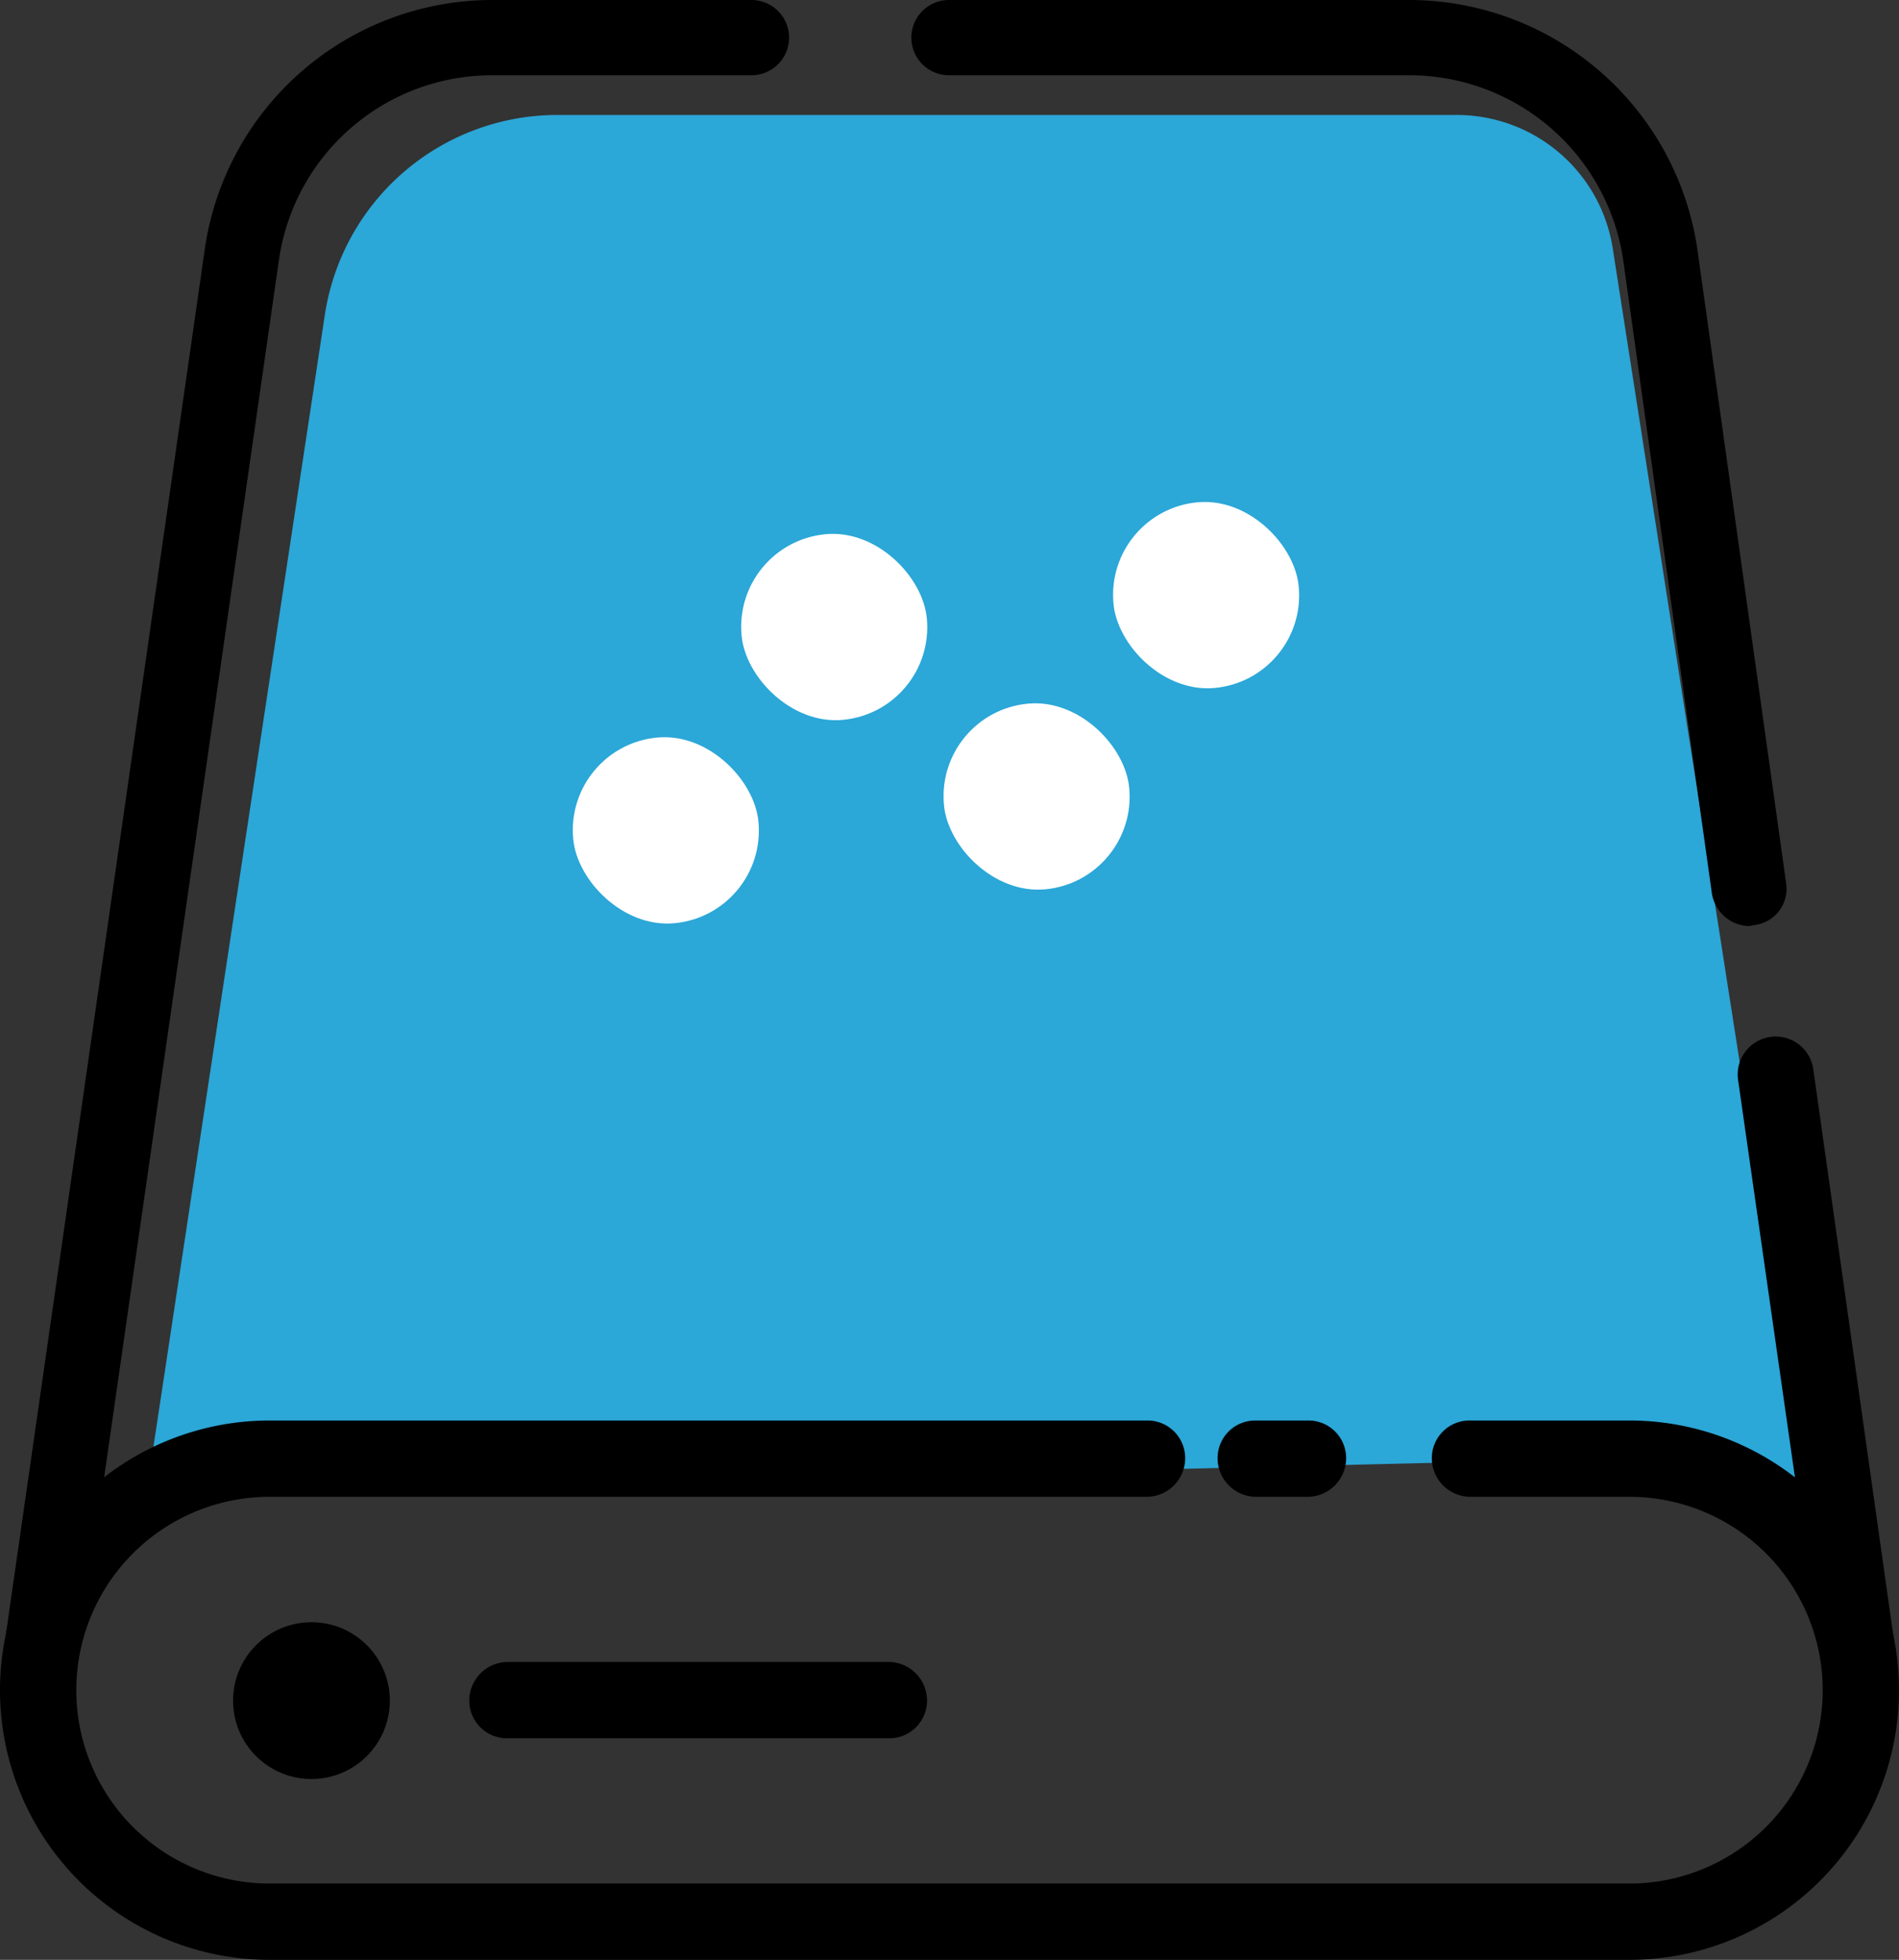 <svg xmlns="http://www.w3.org/2000/svg" viewBox="0 0 181.7 187.5"><rect x="0" y="0" width="181.7" height="187.5" fill="#333333" stroke="none"/><defs><style>.cls-1{fill:#2ba7d8;}.cls-2{fill:#fff;}</style></defs><g id="Livello_2" data-name="Livello 2"><g id="Livello_1-2" data-name="Livello 1"><circle cx="29.8" cy="162.7" r="7.5"/><path d="M3.9,161.6H3.4a3.6,3.6,0,0,1-3-4.1L19.6,23.8A27.8,27.8,0,0,1,47,0H71.9a3.6,3.6,0,0,1,0,7.2H47A20.6,20.6,0,0,0,26.7,24.8L7.5,158.5A3.7,3.7,0,0,1,3.9,161.6Z"/><path class="cls-1" d="M173.8,148.7l-17.9-9.2L14,142.9,31.1,30A22.5,22.5,0,0,1,53.3,11h86.1a15.1,15.1,0,0,1,14.9,12.7Z"/><path d="M125.2,143.2h-5.1a3.7,3.7,0,0,1-3.6-3.7,3.6,3.6,0,0,1,3.6-3.6h5.1a3.6,3.6,0,0,1,3.6,3.6A3.7,3.7,0,0,1,125.2,143.2Z"/><path d="M155.9,187.5H25.8a25.8,25.8,0,0,1,0-51.6h84a3.6,3.6,0,0,1,3.6,3.6,3.7,3.7,0,0,1-3.6,3.7h-84a18.5,18.5,0,0,0,0,37H155.9a18.5,18.5,0,1,0,0-37H140.6a3.7,3.7,0,0,1-3.6-3.7,3.6,3.6,0,0,1,3.6-3.6h15.3a25.8,25.8,0,0,1,0,51.6Z"/><path d="M85.1,166.3H48.6a3.6,3.6,0,0,1-3.7-3.6,3.7,3.7,0,0,1,3.7-3.7H85.1a3.7,3.7,0,0,1,3.6,3.7A3.6,3.6,0,0,1,85.1,166.3Z"/><path d="M177.7,161.6a3.6,3.6,0,0,1-3.5-3.1l-7.9-55.2a3.6,3.6,0,0,1,7.2-1l7.8,55.2a3.6,3.6,0,0,1-3.1,4.1Z"/><path d="M167.4,88.6a3.7,3.7,0,0,1-3.6-3.1l-8.5-60.7A20.7,20.7,0,0,0,134.9,7.2H90.8a3.6,3.6,0,1,1,0-7.2h44.1a27.9,27.9,0,0,1,27.5,23.8l8.5,60.7a3.5,3.5,0,0,1-3,4Z"/><g id="Livello_2-2" data-name="Livello 2"><g id="grafica"><rect class="cls-2" x="54.8" y="70.5" width="17.8" height="17.84" rx="8.9" transform="translate(-6.8 6) rotate(-5.1)"/><rect class="cls-2" x="70.9" y="51.1" width="17.8" height="17.84" rx="8.9" transform="translate(-5 7.3) rotate(-5.1)"/><rect class="cls-2" x="90.3" y="67.3" width="17.8" height="17.84" rx="8.9" transform="translate(-6.4 9.1) rotate(-5.1)"/><rect class="cls-2" x="106.5" y="48" width="17.8" height="17.84" rx="8.9" transform="translate(-4.6 10.5) rotate(-5.1)"/></g></g></g></g></svg>